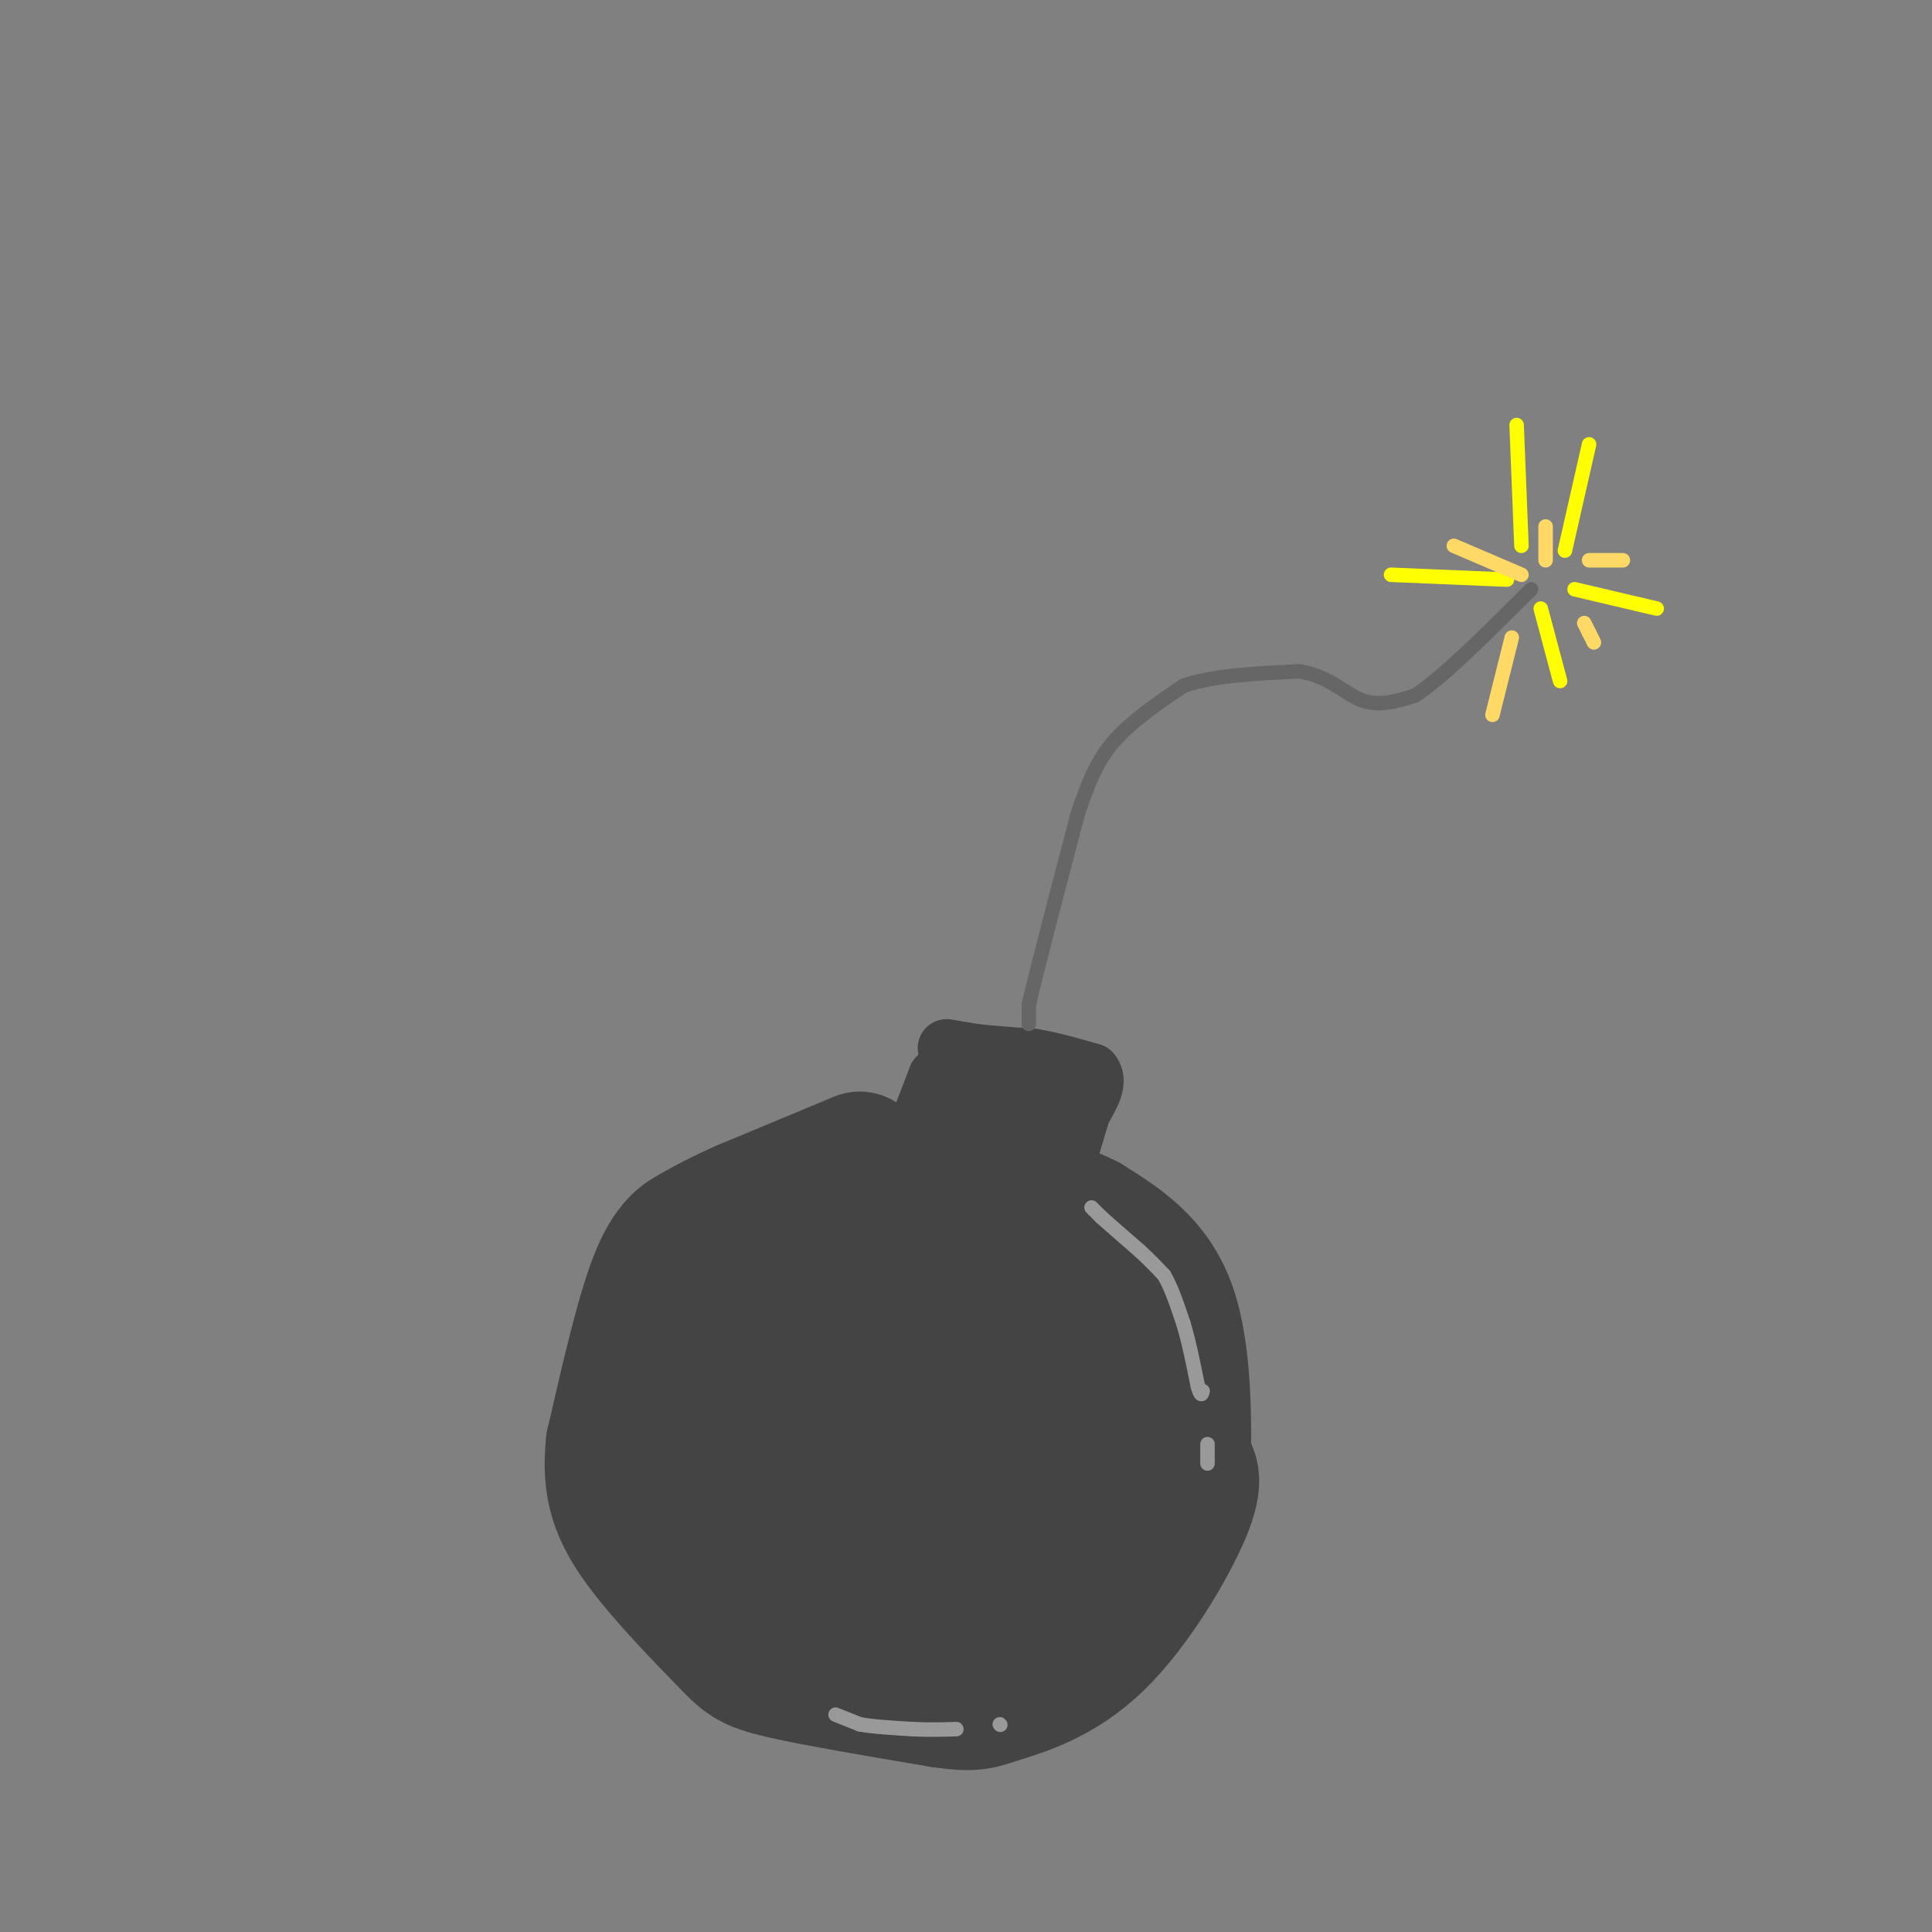 <svg viewBox='0 0 400 400' version='1.1' xmlns='http://www.w3.org/2000/svg' xmlns:xlink='http://www.w3.org/1999/xlink'><rect x="0" y="0" width="400" height="400" fill="#808080" stroke="none"/><g fill='none' stroke='#444444' stroke-width='28' stroke-linecap='round' stroke-linejoin='round'><path d='M178,240c0.000,0.000 -24.000,10.000 -24,10'/><path d='M154,250c-5.607,2.488 -7.625,3.708 -10,5c-2.375,1.292 -5.107,2.655 -8,10c-2.893,7.345 -5.946,20.673 -9,34'/><path d='M127,299c-0.978,8.957 1.078,14.349 6,21c4.922,6.651 12.710,14.560 17,19c4.290,4.440 5.083,5.411 12,7c6.917,1.589 19.959,3.794 33,6'/><path d='M195,352c6.898,0.970 7.643,0.394 12,-1c4.357,-1.394 12.327,-3.606 20,-11c7.673,-7.394 15.049,-19.970 18,-27c2.951,-7.030 1.475,-8.515 0,-10'/><path d='M245,303c0.089,-7.867 0.311,-22.533 -3,-32c-3.311,-9.467 -10.156,-13.733 -17,-18'/><path d='M225,253c-8.548,-4.440 -21.417,-6.542 -30,-8c-8.583,-1.458 -12.881,-2.274 -19,1c-6.119,3.274 -14.060,10.637 -22,18'/><path d='M154,264c-5.789,5.295 -9.263,9.533 -11,17c-1.737,7.467 -1.737,18.164 -2,24c-0.263,5.836 -0.789,6.810 2,10c2.789,3.190 8.895,8.595 15,14'/><path d='M158,329c5.083,3.904 10.290,6.665 21,5c10.710,-1.665 26.922,-7.756 35,-11c8.078,-3.244 8.022,-3.641 9,-7c0.978,-3.359 2.989,-9.679 5,-16'/><path d='M228,300c1.094,-5.081 1.328,-9.783 1,-14c-0.328,-4.217 -1.218,-7.948 -5,-14c-3.782,-6.052 -10.458,-14.425 -14,-18c-3.542,-3.575 -3.952,-2.353 -7,-2c-3.048,0.353 -8.735,-0.163 -14,2c-5.265,2.163 -10.110,7.005 -14,10c-3.890,2.995 -6.826,4.141 -9,7c-2.174,2.859 -3.587,7.429 -5,12'/><path d='M161,283c-3.159,9.432 -8.556,27.011 -9,35c-0.444,7.989 4.067,6.389 8,7c3.933,0.611 7.290,3.434 18,-3c10.710,-6.434 28.774,-22.124 36,-30c7.226,-7.876 3.613,-7.938 0,-8'/><path d='M214,284c-1.825,-4.120 -6.389,-10.418 -10,-13c-3.611,-2.582 -6.270,-1.446 -8,-1c-1.730,0.446 -2.530,0.202 -7,4c-4.470,3.798 -12.611,11.636 -18,22c-5.389,10.364 -8.028,23.252 -5,26c3.028,2.748 11.722,-4.643 16,-9c4.278,-4.357 4.139,-5.678 4,-7'/><path d='M186,306c1.000,-5.000 1.500,-14.000 2,-23'/></g>
<g fill='none' stroke='#444444' stroke-width='12' stroke-linecap='round' stroke-linejoin='round'><path d='M189,236c0.000,0.000 5.000,-13.000 5,-13'/><path d='M194,223c1.667,-1.833 3.333,0.083 5,2'/><path d='M199,225c3.167,0.500 8.583,0.750 14,1'/><path d='M213,226c3.500,1.000 5.250,3.000 7,5'/><path d='M220,231c-2.167,1.167 -11.083,1.583 -20,2'/><path d='M200,233c-3.500,0.167 -2.250,-0.417 -1,-1'/><path d='M196,217c0.000,0.000 6.000,1.000 6,1'/><path d='M202,218c3.000,0.333 7.500,0.667 12,1'/><path d='M214,219c4.000,0.667 8.000,1.833 12,3'/><path d='M226,222c1.667,1.833 -0.167,4.917 -2,8'/><path d='M224,230c-1.500,5.167 -4.250,14.083 -7,23'/></g>
<g fill='none' stroke='#666666' stroke-width='3' stroke-linecap='round' stroke-linejoin='round'><path d='M213,212c0.000,0.000 0.000,-4.000 0,-4'/><path d='M213,208c1.667,-7.167 5.833,-23.083 10,-39'/><path d='M223,169c2.978,-9.400 5.422,-13.400 9,-17c3.578,-3.600 8.289,-6.800 13,-10'/><path d='M245,142c6.167,-2.167 15.083,-2.583 24,-3'/><path d='M269,139c6.133,0.911 9.467,4.689 13,6c3.533,1.311 7.267,0.156 11,-1'/><path d='M293,144c5.833,-3.833 14.917,-12.917 24,-22'/></g>
<g fill='none' stroke='#ffff00' stroke-width='3' stroke-linecap='round' stroke-linejoin='round'><path d='M319,126c0.000,0.000 4.000,15.000 4,15'/><path d='M326,122c0.000,0.000 17.000,4.000 17,4'/><path d='M324,114c0.000,0.000 5.000,-22.000 5,-22'/><path d='M315,113c0.000,0.000 -1.000,-25.000 -1,-25'/><path d='M312,120c0.000,0.000 -24.000,-1.000 -24,-1'/></g>
<g fill='none' stroke='#ffd966' stroke-width='3' stroke-linecap='round' stroke-linejoin='round'><path d='M315,119c0.000,0.000 -14.000,-6.000 -14,-6'/><path d='M320,116c0.000,0.000 0.000,-7.000 0,-7'/><path d='M329,116c0.000,0.000 7.000,0.000 7,0'/><path d='M328,129c0.000,0.000 1.000,2.000 1,2'/><path d='M329,131c0.333,0.667 0.667,1.333 1,2'/><path d='M313,132c0.000,0.000 -4.000,16.000 -4,16'/></g>
<g fill='none' stroke='#999999' stroke-width='3' stroke-linecap='round' stroke-linejoin='round'><path d='M226,250c0.000,0.000 2.000,2.000 2,2'/><path d='M228,252c1.667,1.500 4.833,4.250 8,7'/><path d='M236,259c2.167,2.000 3.583,3.500 5,5'/><path d='M241,264c1.500,2.500 2.750,6.250 4,10'/><path d='M245,274c1.167,3.833 2.083,8.417 3,13'/><path d='M248,287c0.667,2.333 0.833,1.667 1,1'/><path d='M250,299c0.000,0.000 0.000,4.000 0,4'/><path d='M173,355c0.000,0.000 5.000,2.000 5,2'/><path d='M178,357c2.667,0.500 6.833,0.750 11,1'/><path d='M189,358c3.333,0.167 6.167,0.083 9,0'/><path d='M207,357c0.000,0.000 0.100,0.100 0.1,0.1'/></g>
</svg>